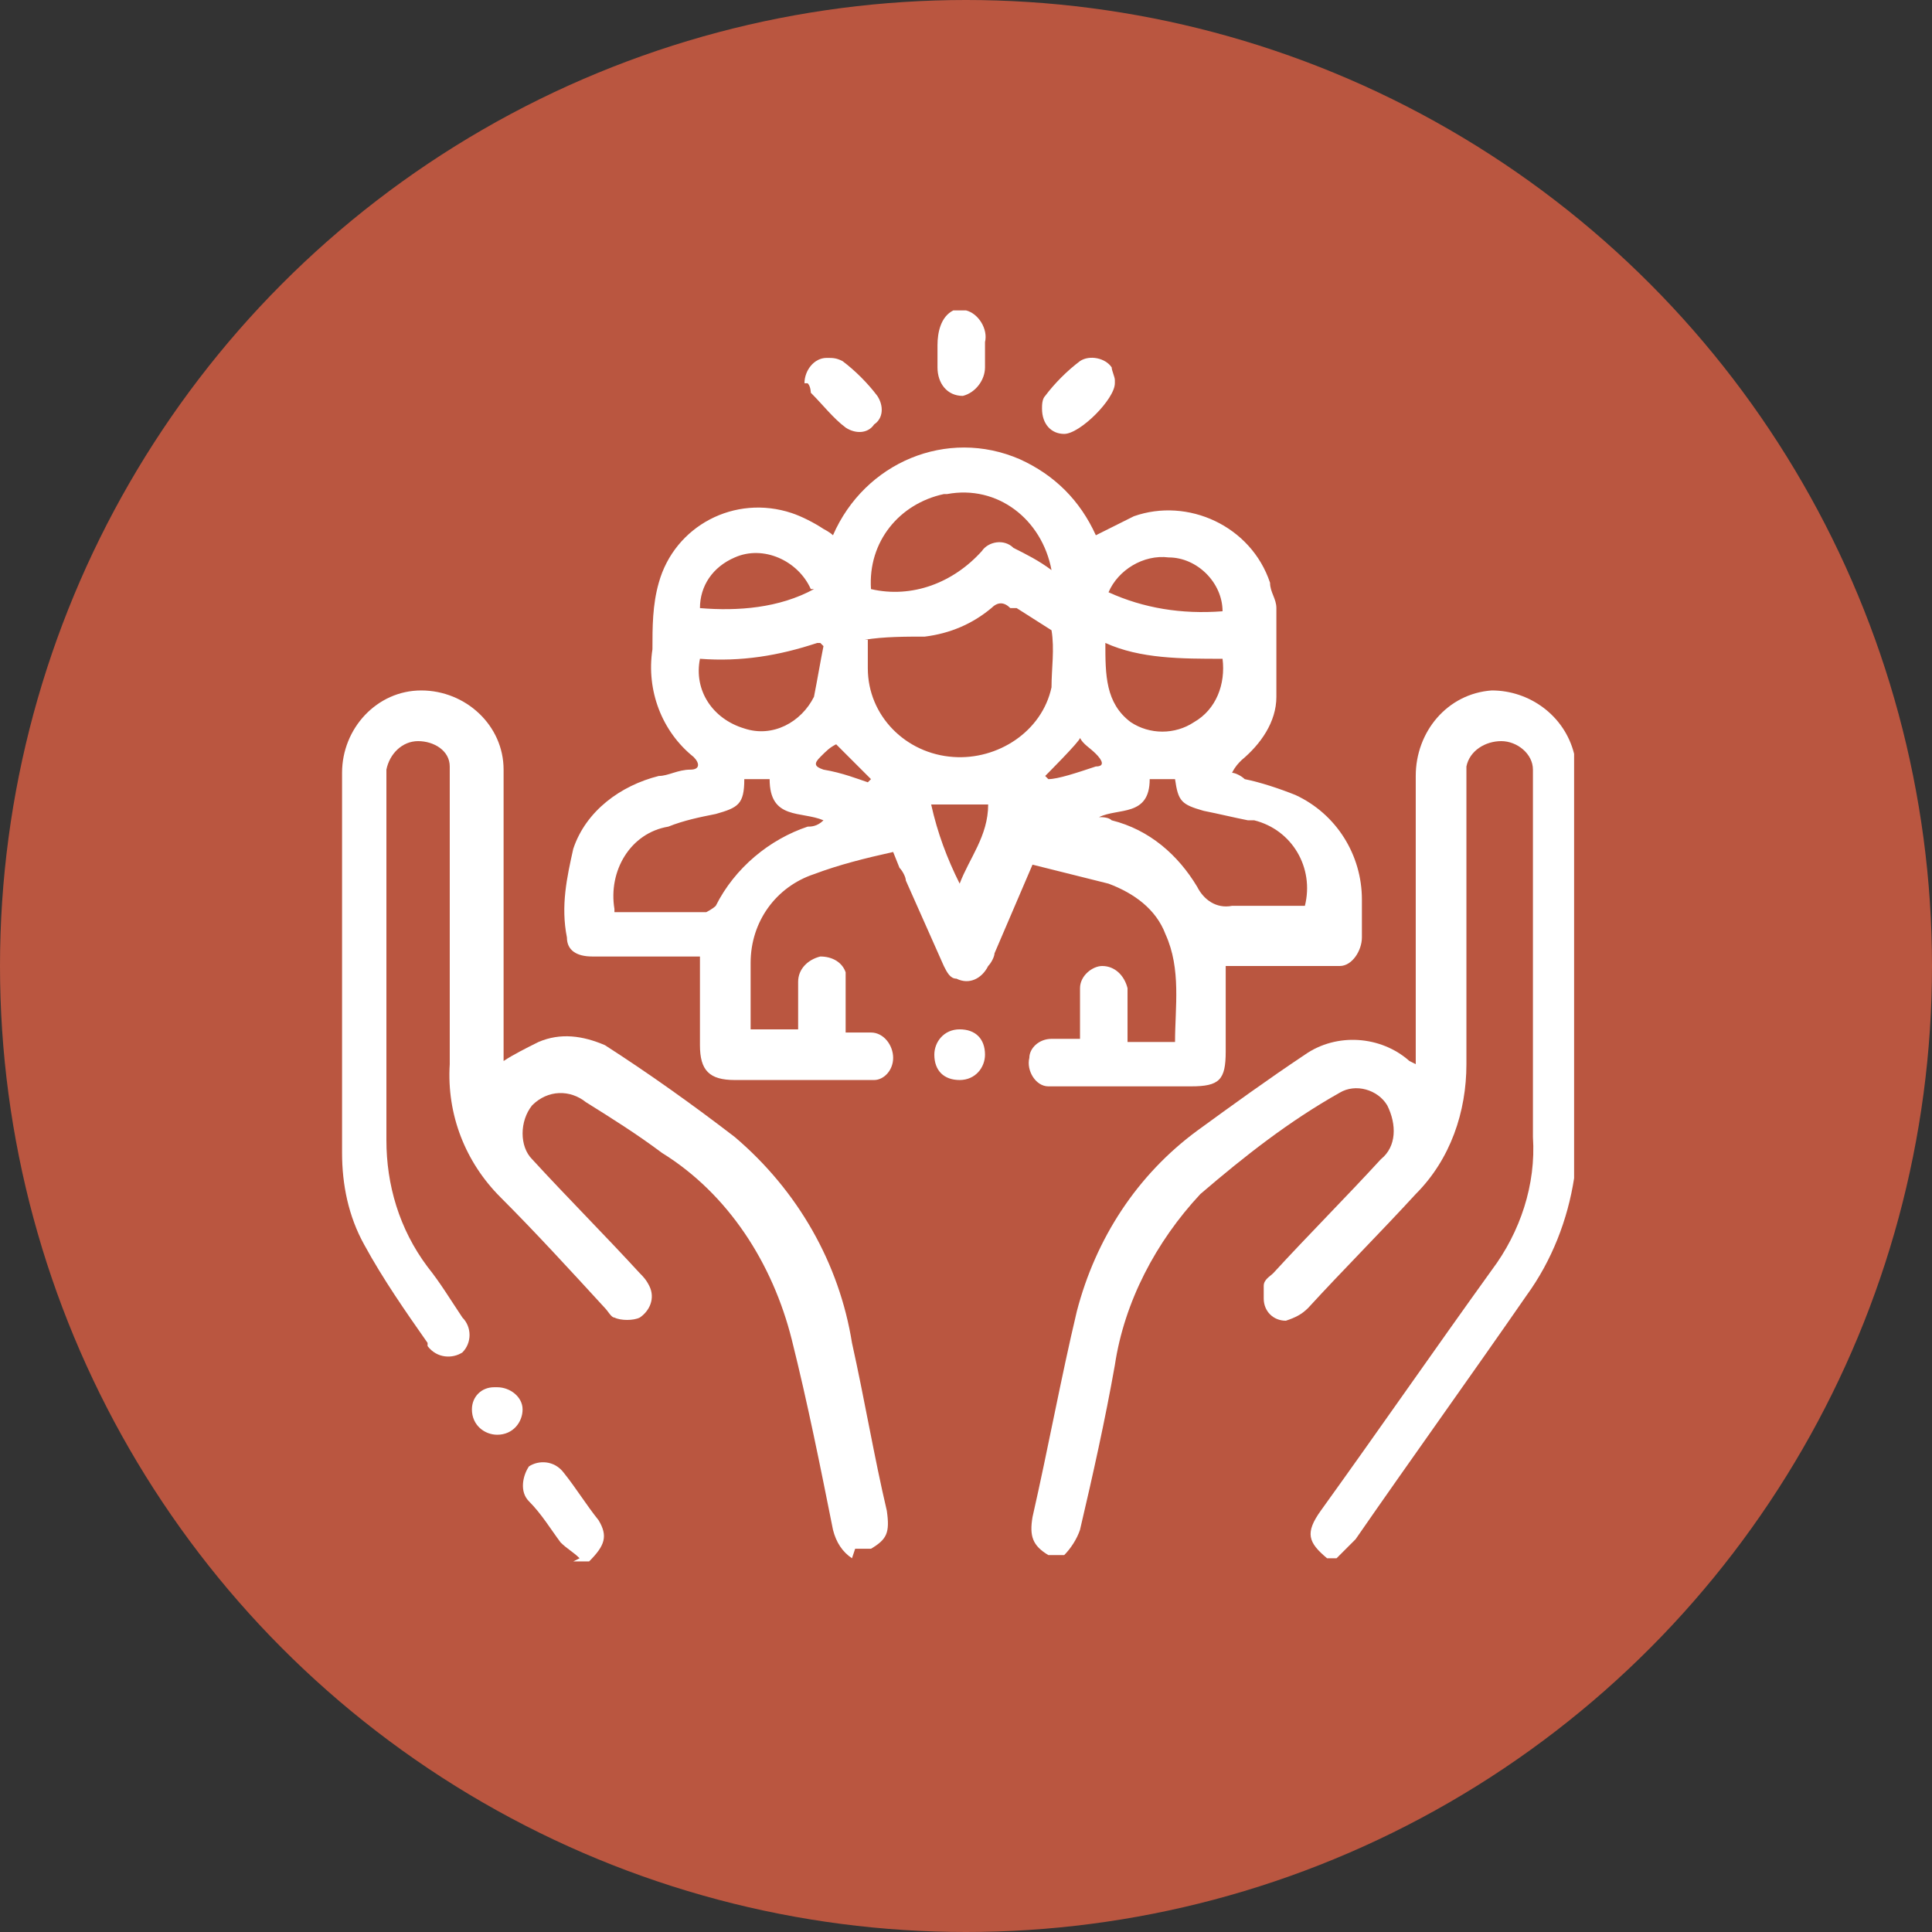 <?xml version="1.0" encoding="UTF-8"?>
<svg id="Layer_1" xmlns="http://www.w3.org/2000/svg" version="1.1" viewBox="0 0 61 61">
  <rect x="0" y="0" width="61" height="61" fill="#333333" stroke="none"/>
  <!-- Generator: Adobe Illustrator 29.4.0, SVG Export Plug-In . SVG Version: 2.1.0 Build 152)  -->
  <defs>
    <style>
      .st0 {
        fill: #fff;
      }

      .st1 {
        fill: #ba5640;
      }
    </style>
  </defs>
  <circle id="Ellipse_1" class="st1" cx="30.5" cy="30.5" r="30.5"/>
  <g id="Group_276">
    <path id="Path_262" class="st0" d="M41.9,49.2c-.6-.5-.7-.8-.2-1.5,1.8-2.5,3.6-5.1,5.4-7.6.9-1.2,1.4-2.7,1.3-4.2,0-3.7,0-7.4,0-11.2,0-.1,0-.3,0-.4,0-.5-.5-.9-1-.9-.5,0-1,.3-1.1.8,0,.2,0,.4,0,.5,0,3,0,5.9,0,8.9,0,1.5-.5,3-1.6,4.1-1.1,1.2-2.3,2.4-3.4,3.6-.2.2-.4.3-.7.4-.4,0-.7-.3-.7-.7,0-.1,0-.3,0-.4,0-.2.2-.3.3-.4,1.1-1.2,2.3-2.4,3.4-3.6.5-.4.5-1.1.2-1.7-.3-.5-1-.7-1.5-.4-1.6.9-3,2-4.4,3.2-1.4,1.5-2.4,3.4-2.7,5.4-.3,1.7-.7,3.5-1.1,5.2-.1.3-.3.6-.5.8h-.5c-.5-.3-.6-.6-.5-1.2.5-2.2.9-4.4,1.4-6.5.6-2.3,1.9-4.3,3.8-5.7,1.1-.8,2.2-1.6,3.4-2.4,1-.7,2.4-.6,3.3.2,0,0,0,0,.2.1v-.5c0-2.9,0-5.8,0-8.6,0-1.4,1-2.6,2.4-2.7,1.2,0,2.3.8,2.6,2,0,0,0,.1,0,.2v13c0,0,0,.1,0,.2-.2,1.3-.7,2.6-1.5,3.7-1.8,2.6-3.6,5.1-5.4,7.7-.2.2-.4.4-.6.6h-.5Z"/>
    <path id="Path_263" class="st0" d="M26.9,49.2c-.3-.2-.5-.5-.6-.9-.4-2-.8-4-1.3-6-.6-2.4-2-4.6-4.1-5.9-.8-.6-1.6-1.1-2.4-1.6-.5-.4-1.2-.4-1.7.1-.4.5-.4,1.3,0,1.7,1.1,1.2,2.3,2.4,3.4,3.6.1.1.2.2.3.4.2.4,0,.8-.3,1-.2.1-.6.1-.8,0-.1,0-.2-.2-.3-.3-1.1-1.2-2.2-2.4-3.3-3.5-1.1-1.1-1.7-2.6-1.6-4.2,0-3,0-5.9,0-8.9,0-.2,0-.4,0-.5,0-.5-.5-.8-1-.8-.5,0-.9.4-1,.9,0,.1,0,.3,0,.4,0,3.8,0,7.6,0,11.3,0,1.4.4,2.8,1.3,4,.4.5.7,1,1.1,1.6.3.3.3.8,0,1.1,0,0,0,0,0,0-.3.2-.8.2-1.1-.2,0,0,0,0,0-.1-.7-1-1.4-2-2-3.1-.5-.9-.7-1.9-.7-2.9,0-4,0-8,0-12,0-1.4,1.1-2.6,2.5-2.6,1.4,0,2.6,1.1,2.6,2.5,0,0,0,.1,0,.2,0,2.9,0,5.8,0,8.6v.4c.3-.2.7-.4,1.1-.6.7-.3,1.4-.2,2.1.1,1.4.9,2.8,1.9,4.1,2.9,2,1.7,3.3,4,3.7,6.5.4,1.8.7,3.6,1.1,5.3.1.7,0,.9-.5,1.2h-.5Z"/>
    <path id="Path_264" class="st0" d="M18.3,49.2c-.2-.2-.4-.3-.6-.5-.3-.4-.6-.9-1-1.3-.3-.3-.2-.8,0-1.1,0,0,0,0,0,0,.3-.2.8-.2,1.1.2,0,0,0,0,0,0,.4.5.7,1,1.1,1.5.3.5.2.8-.3,1.3h-.5Z"/>
    <path id="Path_265" class="st0" d="M30.5,9.8c.4.1.7.6.6,1,0,.3,0,.5,0,.8,0,.4-.3.8-.7.9,0,0,0,0,0,0-.5,0-.8-.4-.8-.9,0-.2,0-.5,0-.7,0-.4.1-.9.5-1.1h.4Z"/>
    <path id="Path_266" class="st0" d="M28.2,26.9c-.9.2-1.7.4-2.5.7-1.2.4-2,1.5-2,2.8,0,.7,0,1.4,0,2.1h1.5c0-.5,0-1,0-1.5,0-.4.3-.7.7-.8.4,0,.7.2.8.5,0,.1,0,.3,0,.5,0,.4,0,.9,0,1.4.3,0,.5,0,.8,0,.4,0,.7.4.7.8,0,.4-.3.7-.6.7-.1,0-.2,0-.3,0h-4.1c-.8,0-1.1-.3-1.1-1.1v-2.8h-3.4c-.5,0-.8-.2-.8-.6-.2-1,0-1.9.2-2.8.4-1.2,1.5-2,2.7-2.3.3,0,.6-.2,1-.2.3,0,.3-.2.1-.4-1-.8-1.5-2.1-1.3-3.4,0-.7,0-1.4.2-2.1.5-1.8,2.4-2.8,4.2-2.2.3.1.7.3,1,.5,0,0,.2.1.3.2,1-2.3,3.6-3.4,5.9-2.4,1.1.5,1.9,1.3,2.4,2.4.4-.2.8-.4,1.2-.6,1.7-.6,3.7.3,4.3,2.1,0,.3.2.5.2.8,0,.9,0,1.8,0,2.8,0,.8-.5,1.5-1.1,2-.1.1-.2.2-.3.4.1,0,.3.1.4.2.5.1,1.1.3,1.6.5,1.3.6,2.1,1.9,2.1,3.3,0,.4,0,.8,0,1.2,0,.4-.3.9-.7.9,0,0-.2,0-.2,0-1,0-2,0-3,0h-.4v2.7c0,.9-.2,1.1-1.1,1.1h-4c-.2,0-.3,0-.5,0-.4,0-.7-.5-.6-.9,0-.3.3-.6.7-.6.3,0,.6,0,.9,0v-1.1c0-.2,0-.4,0-.5,0-.4.4-.7.7-.7.4,0,.7.3.8.7,0,.4,0,.8,0,1.2v.5h1.5c0-1.1.2-2.3-.3-3.4-.3-.8-1-1.3-1.8-1.6-.8-.2-1.6-.4-2.4-.6l-1.2,2.8c0,.1-.1.3-.2.4-.2.4-.6.6-1,.4-.2,0-.3-.2-.4-.4-.4-.9-.8-1.8-1.2-2.7,0-.1-.1-.3-.2-.4M27.4,20.2c0,.3,0,.6,0,.9,0,1.5,1.2,2.7,2.7,2.8,1.4.1,2.8-.8,3.1-2.2,0-.6.1-1.2,0-1.8l-1.1-.7c0,0-.1,0-.2,0-.2-.2-.4-.2-.6,0,0,0,0,0,0,0-.6.5-1.3.8-2.1.9-.6,0-1.3,0-1.9.1M23.5,24.6c0,.8-.2.9-.9,1.1-.5.1-1,.2-1.5.4-1.2.2-1.9,1.4-1.7,2.6,0,0,0,0,0,.1,1,0,1.9,0,2.9,0,0,0,.2-.1.3-.2.6-1.2,1.7-2.1,2.9-2.5.1,0,.3,0,.5-.2-.7-.3-1.7,0-1.7-1.3h-.8ZM37.1,24.6h-.8c0,1.2-1,.9-1.6,1.2,0,0,0,0,0,0,.1,0,.3,0,.4.1,1.2.3,2.1,1.1,2.7,2.1.2.4.6.7,1.1.6.8,0,1.5,0,2.3,0,.3-1.2-.4-2.4-1.6-2.7,0,0-.1,0-.2,0-.5-.1-.9-.2-1.4-.3-.7-.2-.8-.3-.9-1M33.2,18c-.3-1.6-1.7-2.7-3.3-2.4,0,0,0,0-.1,0-1.4.3-2.4,1.5-2.3,3,1.3.3,2.6-.2,3.5-1.2.2-.3.7-.4,1-.1,0,0,0,0,0,0,.4.2.8.4,1.2.7M25.9,20.3h-.1c-1.2.4-2.4.6-3.7.5-.2,1,.4,1.9,1.4,2.2.9.3,1.8-.2,2.2-1,.1-.5.2-1.1.3-1.6M38.6,20.8c-1.3,0-2.6,0-3.7-.5,0,1,0,1.9.8,2.5.6.4,1.4.4,2,0,.7-.4,1-1.2.9-2M25.6,18.6c-.4-.9-1.5-1.4-2.4-1-.7.3-1.1.9-1.1,1.6,1.2.1,2.5,0,3.6-.6M38.6,19.3c0-.9-.8-1.7-1.7-1.7-.8-.1-1.6.4-1.9,1.1,1.1.5,2.3.7,3.6.6M29.4,25.4c.2.9.5,1.7.9,2.5.3-.8.9-1.5.9-2.5h-1.8ZM27.5,24.6l-1.1-1.1c-.2.1-.3.2-.5.4-.2.2-.2.3.1.4.6.1,1.1.3,1.4.4M33.1,24.6c.3,0,.9-.2,1.5-.4.3,0,.2-.2,0-.4s-.4-.3-.5-.5h0c0,.1-1.1,1.2-1.1,1.2"/>
    <path id="Path_267" class="st0" d="M25.4,12.1c0-.4.3-.8.7-.8.2,0,.3,0,.5.1.4.3.8.7,1.1,1.1.2.3.2.7-.1.9-.2.3-.6.3-.9.1-.4-.3-.7-.7-1.1-1.1,0,0,0-.2-.1-.3"/>
    <path id="Path_268" class="st0" d="M35.2,12.1c0,.5-1.1,1.6-1.6,1.6-.4,0-.7-.3-.7-.8,0-.1,0-.3.1-.4.3-.4.7-.8,1.1-1.1.3-.2.8-.1,1,.2,0,.1.1.3.1.4"/>
    <path id="Path_269" class="st0" d="M15.7,43.8c.4,0,.8.3.8.7,0,.4-.3.8-.8.8-.4,0-.8-.3-.8-.8h0c0-.4.3-.7.7-.7,0,0,0,0,0,0"/>
    <path id="Path_270" class="st0" d="M31.1,33.3c0,.4-.3.8-.8.8s-.8-.3-.8-.8h0c0-.4.3-.8.8-.8s.8.3.8.8h0"/>
  </g>
</svg>
